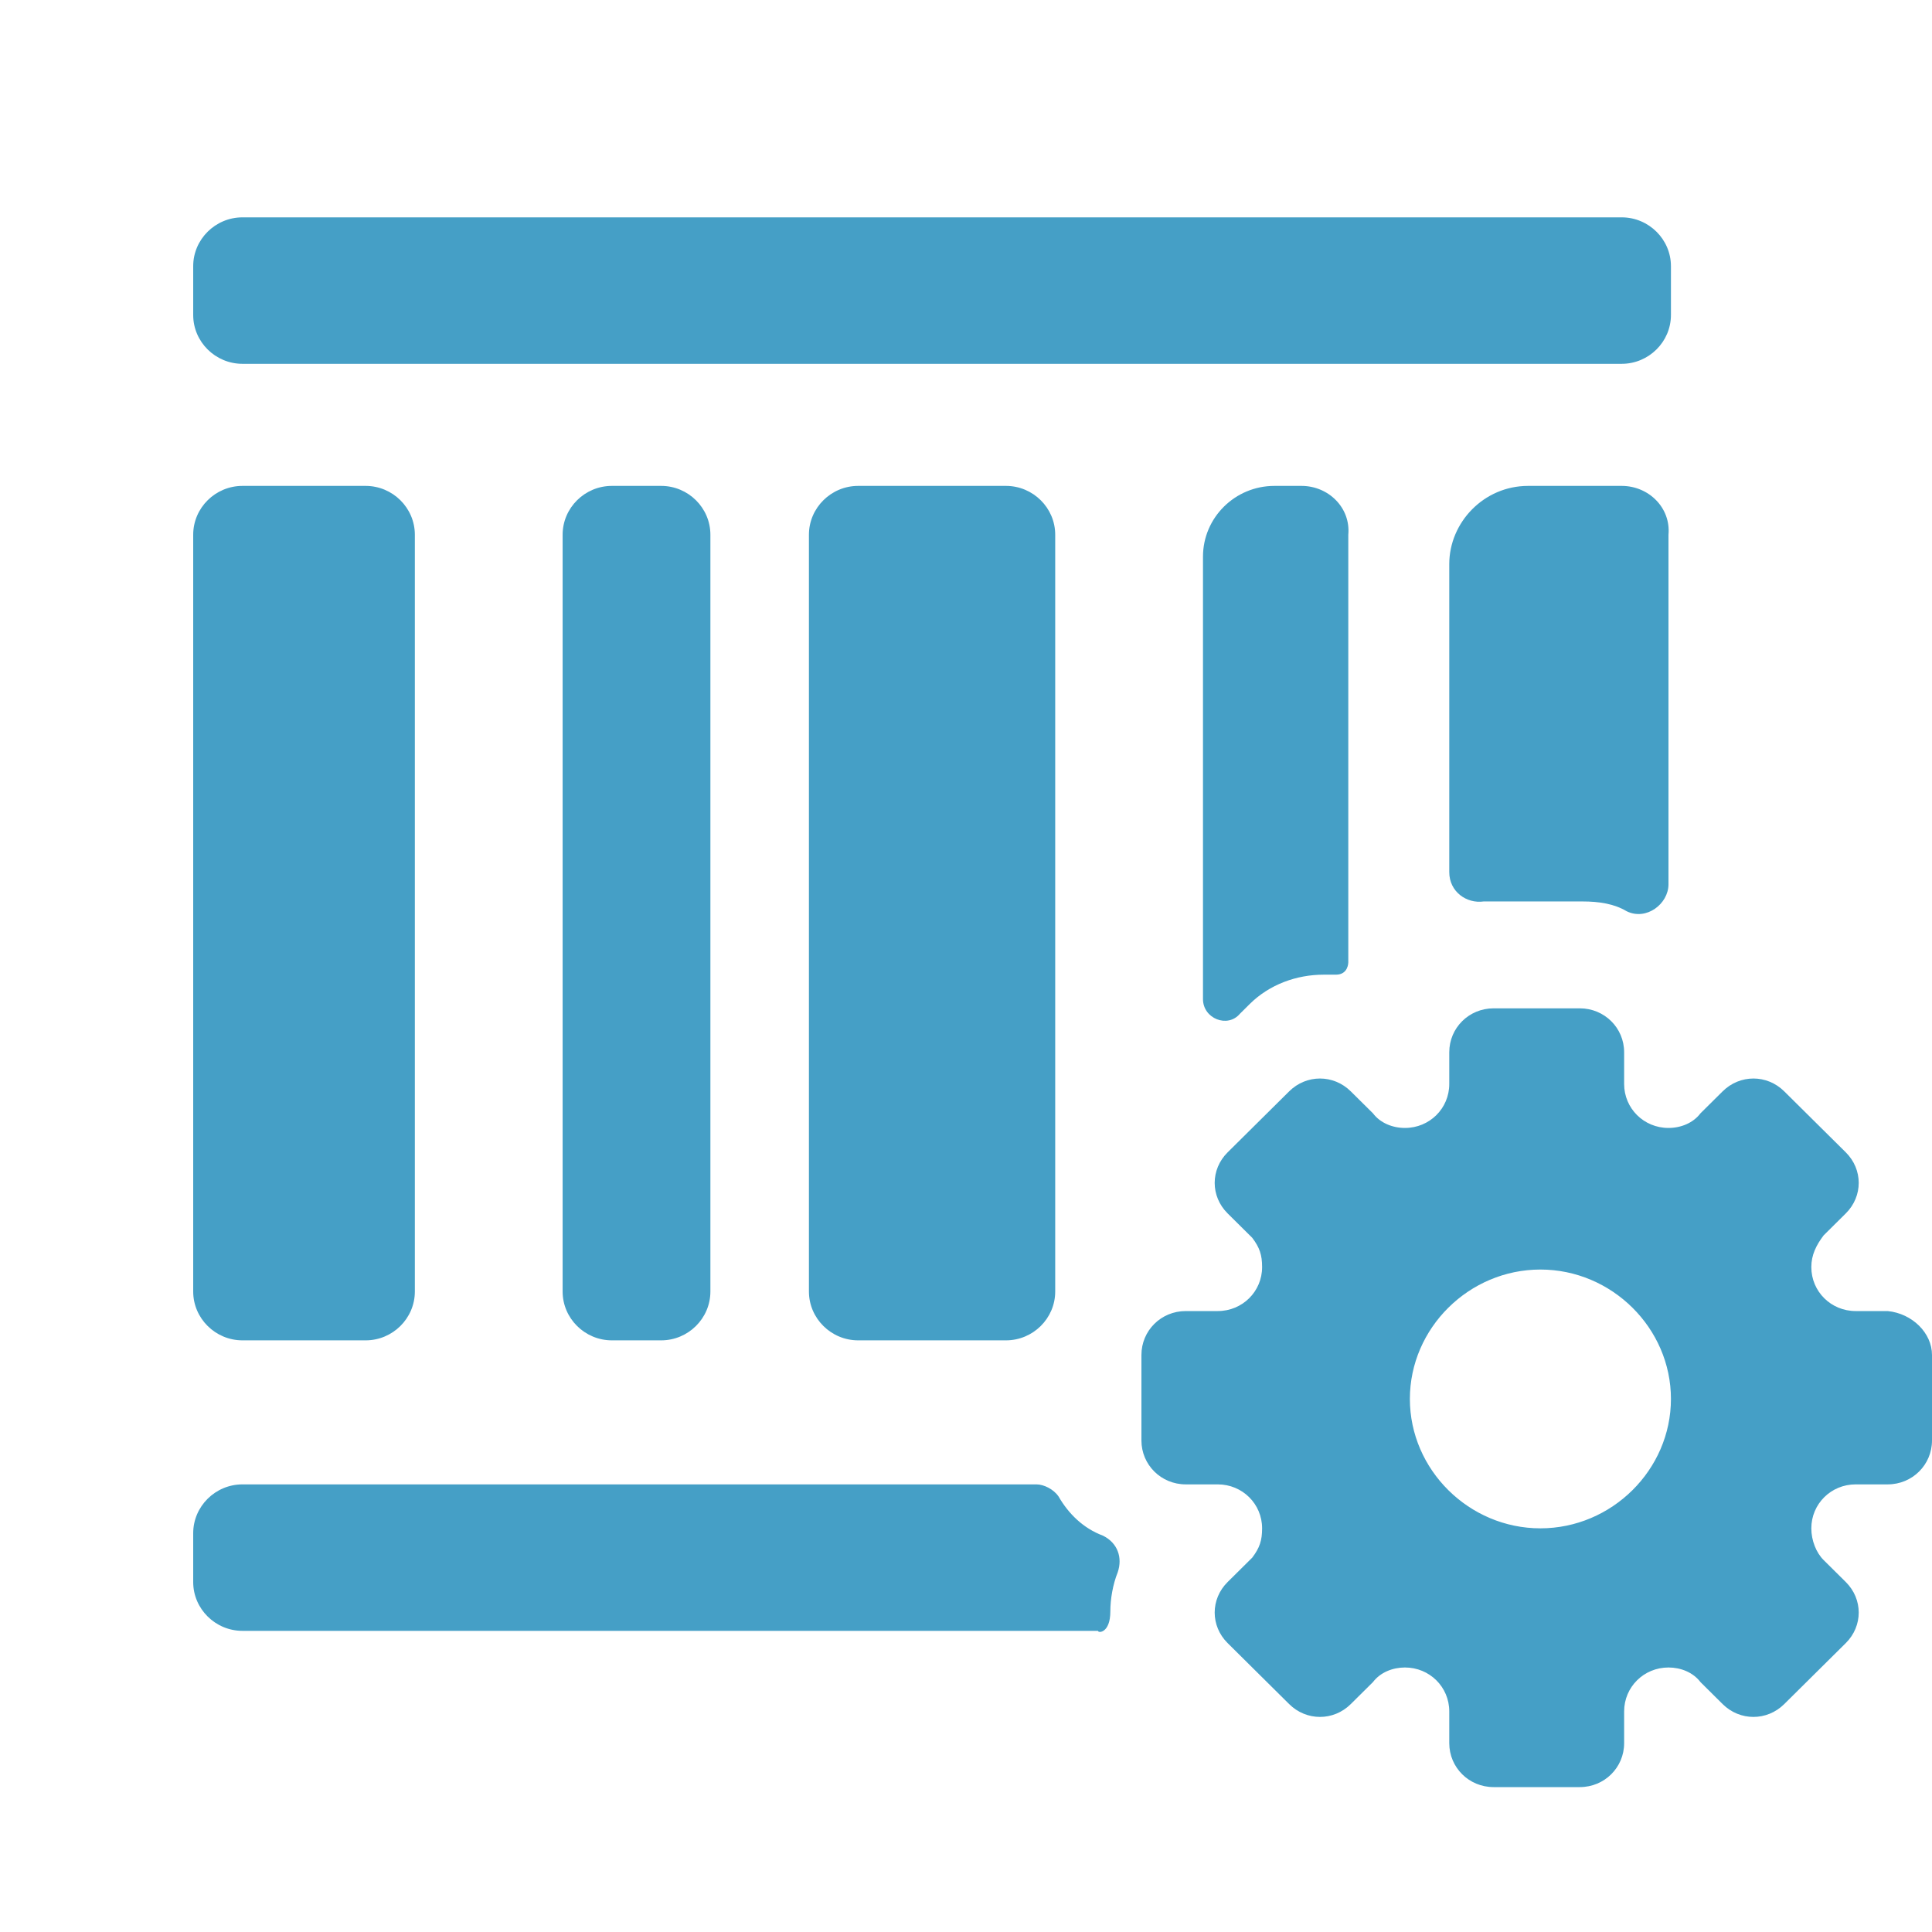 <svg width="80" height="80" viewBox="0 0 80 80" fill="none" xmlns="http://www.w3.org/2000/svg">
<path d="M78.164 54.288H76.838C75.819 54.288 75.003 53.479 75.003 52.468C75.003 51.963 75.207 51.558 75.513 51.154L76.431 50.244C77.144 49.536 77.144 48.425 76.431 47.717L73.881 45.19C73.167 44.482 72.045 44.482 71.331 45.19L70.414 46.099C70.108 46.504 69.598 46.706 69.088 46.706C68.068 46.706 67.252 45.897 67.252 44.886V43.572C67.252 42.561 66.436 41.753 65.416 41.753H61.847C60.827 41.753 60.011 42.561 60.011 43.572V44.886C60.011 45.897 59.196 46.706 58.176 46.706C57.666 46.706 57.156 46.504 56.85 46.099L55.932 45.19C55.218 44.482 54.096 44.482 53.382 45.19L50.833 47.717C50.119 48.425 50.119 49.536 50.833 50.244C51.139 50.547 51.547 50.952 51.853 51.255C52.159 51.659 52.261 51.963 52.261 52.468C52.261 53.479 51.445 54.288 50.425 54.288H49.099C48.079 54.288 47.264 55.096 47.264 56.107V59.645C47.264 60.656 48.079 61.465 49.099 61.465H50.425C51.445 61.465 52.261 62.274 52.261 63.285C52.261 63.79 52.159 64.093 51.853 64.498C51.547 64.801 51.139 65.205 50.833 65.509C50.119 66.216 50.119 67.328 50.833 68.036L53.382 70.563C54.096 71.271 55.218 71.271 55.932 70.563L56.85 69.653C57.156 69.249 57.666 69.047 58.176 69.047C59.196 69.047 60.011 69.855 60.011 70.866V72.18C60.011 73.191 60.827 74 61.847 74H65.416C66.436 74 67.252 73.191 67.252 72.18V70.866C67.252 69.855 68.068 69.047 69.088 69.047C69.598 69.047 70.108 69.249 70.414 69.653L71.331 70.563C72.045 71.271 73.167 71.271 73.881 70.563L76.431 68.036C77.144 67.328 77.144 66.216 76.431 65.509L75.513 64.599C75.207 64.296 75.003 63.79 75.003 63.285C75.003 62.274 75.819 61.465 76.838 61.465H78.164C79.184 61.465 80 60.656 80 59.645V56.107C80 55.197 79.184 54.389 78.164 54.288ZM63.785 63.285C60.827 63.285 58.38 60.858 58.38 57.927C58.38 54.995 60.827 52.569 63.785 52.569C66.742 52.569 69.19 54.995 69.19 57.927C69.19 60.858 66.742 63.285 63.785 63.285ZM67.15 20.12H63.275C61.439 20.12 60.011 21.636 60.011 23.355V36.114C60.011 36.922 60.725 37.428 61.439 37.327C61.643 37.327 61.745 37.327 61.949 37.327H65.518C66.232 37.327 66.844 37.428 67.354 37.731C68.17 38.135 69.088 37.428 69.088 36.619V22.142C69.19 21.029 68.272 20.12 67.15 20.12ZM35.535 20.12C34.414 20.12 33.496 21.029 33.496 22.142V53.479C33.496 54.591 34.414 55.501 35.535 55.501H41.654C42.776 55.501 43.694 54.591 43.694 53.479V22.142C43.694 21.029 42.776 20.12 41.654 20.12H35.535ZM53.892 20.12H52.77C51.139 20.12 49.813 21.434 49.813 23.051V41.37C49.813 42.179 50.833 42.583 51.343 41.977L51.751 41.572C52.567 40.764 53.688 40.359 54.81 40.359H55.32C55.83 40.359 55.83 39.854 55.83 39.854V22.142C55.932 21.029 55.014 20.12 53.892 20.12ZM10.04 15.065H67.15C68.272 15.065 69.19 14.155 69.19 13.043V11.022C69.19 9.91 68.272 9 67.15 9H10.04C8.918 9 8 9.91 8 11.022V13.043C8 14.155 8.918 15.065 10.04 15.065ZM25.337 20.12C24.215 20.12 23.297 21.029 23.297 22.142V53.479C23.297 54.591 24.215 55.501 25.337 55.501H27.377C28.499 55.501 29.416 54.591 29.416 53.479V22.142C29.416 21.029 28.499 20.12 27.377 20.12H25.337ZM45.977 66.722C45.977 66.216 46.079 65.61 46.283 65.104C46.487 64.498 46.283 63.891 45.671 63.588C44.855 63.285 44.244 62.678 43.836 61.971C43.632 61.667 43.224 61.465 42.918 61.465H10.04C8.918 61.465 8 62.375 8 63.487V65.509C8 66.621 8.918 67.53 10.04 67.53H45.467C45.467 67.631 45.977 67.631 45.977 66.722ZM10.04 55.501H15.139C16.261 55.501 17.178 54.591 17.178 53.479V22.142C17.178 21.029 16.261 20.12 15.139 20.12H10.04C8.918 20.12 8 21.029 8 22.142V53.479C8 54.591 8.918 55.501 10.04 55.501Z" fill="#459FC6"/>
</svg>
